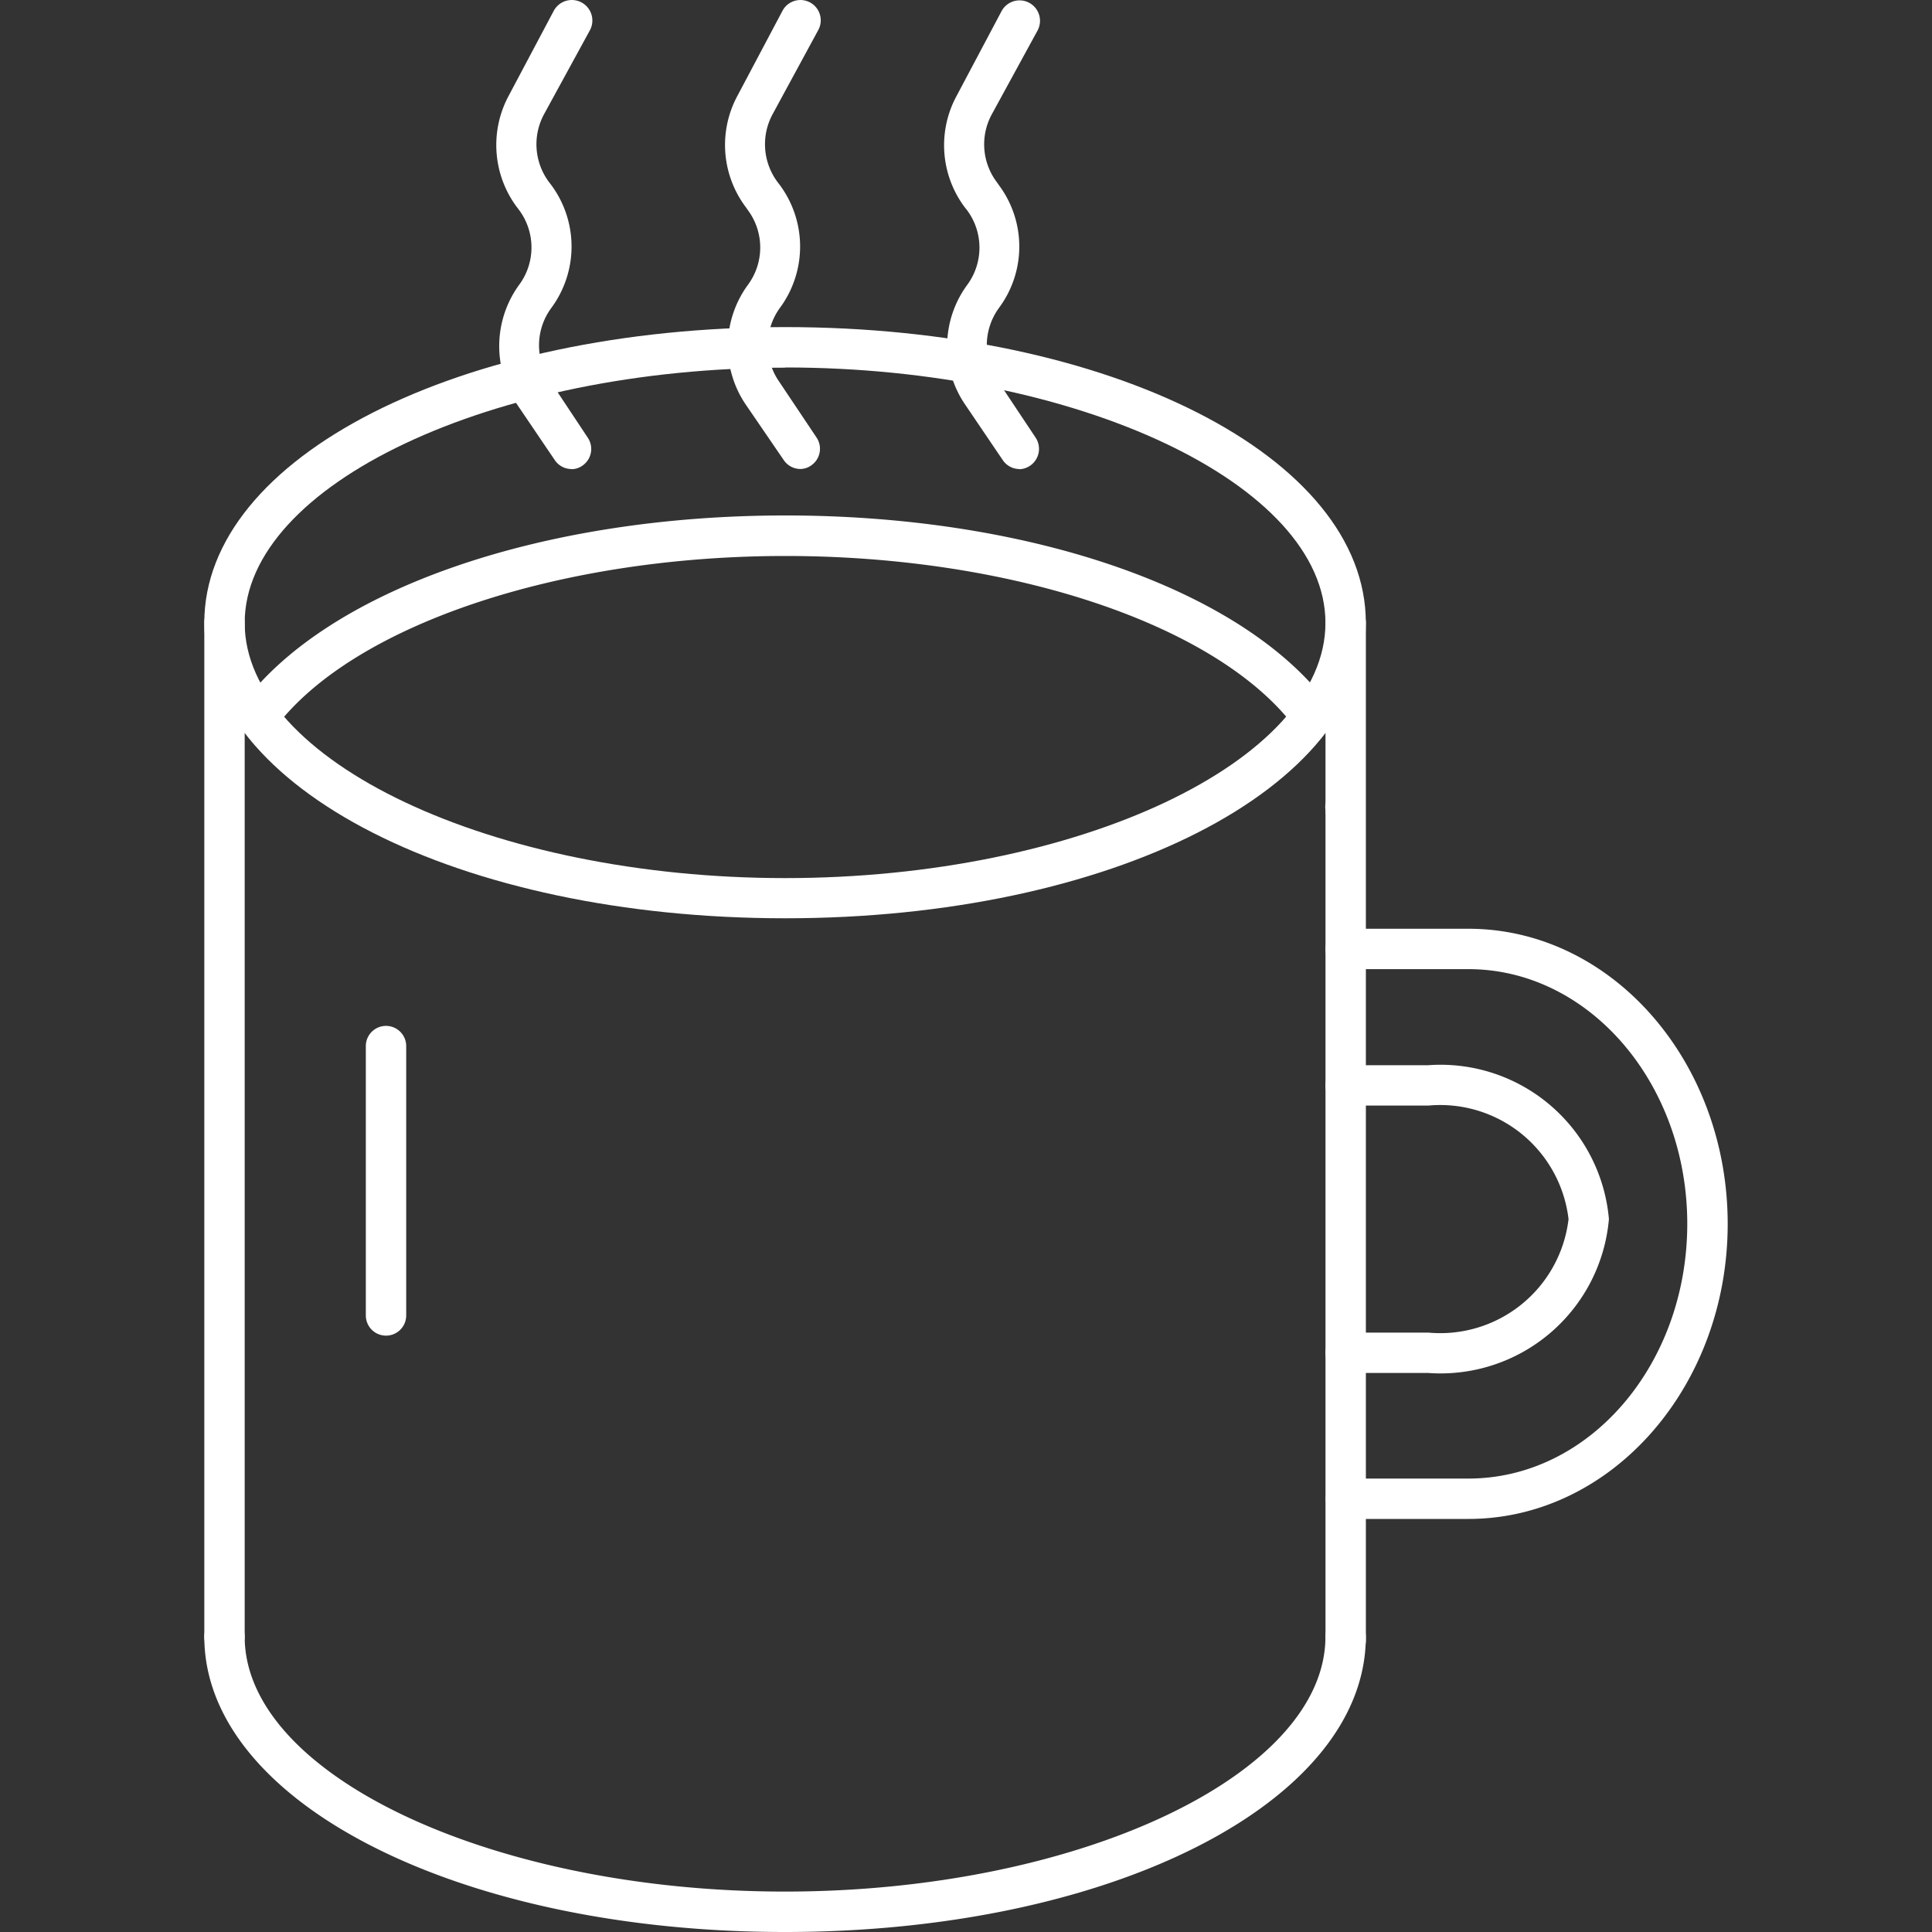 <svg xmlns="http://www.w3.org/2000/svg" xmlns:xlink="http://www.w3.org/1999/xlink" width="40" height="40" viewBox="0 0 40 40">
  <rect x="0" y="0" width="40" height="40" fill="#333333" stroke="none"/>
  <defs>
    <clipPath id="clip-path">
      <rect id="Rectangle_3878" data-name="Rectangle 3878" width="40" height="40" transform="translate(0 0)" fill="#fff"/>
    </clipPath>
  </defs>
  <g id="Mask_Group_71" data-name="Mask Group 71" clip-path="url(#clip-path)">
    <g id="Asset_150" data-name="Asset 150" transform="translate(4.23 0)">
      <g id="Layer_1" data-name="Layer 1">
        <path id="Path_4522" data-name="Path 4522" d="M.418,36.8A.418.418,0,0,1,0,36.383v-21a.418.418,0,0,1,.836,0v21a.418.418,0,0,1-.418.418Z" transform="translate(0 -2.494)" fill="#FFF"/>
        <path id="Path_4523" data-name="Path 4523" d="M28.273,36.876a.418.418,0,0,1-.418-.418V15.386a.418.418,0,1,1,.836,0V36.458A.418.418,0,0,1,28.273,36.876Z" transform="translate(-4.642 -2.494)" fill="#FFF"/>
        <path id="Path_4524" data-name="Path 4524" d="M12.026,20.366C5.284,20.366,0,17.678,0,14.246s5.284-6.12,12.026-6.12,12.022,2.688,12.022,6.12S18.769,20.366,12.026,20.366Zm0-11.4c-6.065,0-11.19,2.424-11.19,5.284s5.125,5.284,11.19,5.284,11.186-2.42,11.186-5.284S18.087,8.962,12.026,8.962Z" transform="translate(0 -1.354)" fill="#FFF"/>
        <path id="Path_4525" data-name="Path 4525" d="M12.022,46.693C5.279,46.693,0,44.009,0,40.577a.418.418,0,0,1,.836,0c0,2.863,5.121,5.279,11.186,5.279s11.19-2.416,11.19-5.279a.418.418,0,0,1,.836,0C24.048,44.009,18.765,46.693,12.022,46.693Z" transform="translate(0 -6.693)" fill="#FFF"/>
        <path id="Path_4526" data-name="Path 4526" d="M28.276,20.465a.418.418,0,0,1-.418-.418h0a.417.417,0,1,1,.823-.13.736.736,0,0,1,0,.138A.418.418,0,0,1,28.276,20.465Z" transform="translate(-4.642 -3.259)" fill="#FFF"/>
        <path id="Path_4527" data-name="Path 4527" d="M1.256,17.392a.42.42,0,0,1-.334-.669c1.76-2.378,6.178-3.917,11.249-3.917s9.476,1.534,11.24,3.913a.418.418,0,1,1-.673.5c-1.584-2.14-5.852-3.574-10.567-3.574S3.179,15.093,1.595,17.22a.418.418,0,0,1-.339.171Z" transform="translate(-0.14 -2.134)" fill="#FFF"/>
        <path id="Path_4528" data-name="Path 4528" d="M30.814,35.293H28.277a.418.418,0,1,1,0-.836h2.537c2.508,0,4.531-2.366,4.531-5.275S33.31,23.91,30.814,23.91H28.273a.418.418,0,0,1,0-.836h2.542c2.96,0,5.367,2.742,5.367,6.111S33.774,35.293,30.814,35.293Z" transform="translate(-4.642 -3.845)" fill="#FFF"/>
        <path id="Path_4529" data-name="Path 4529" d="M29.982,32.836h-1.71a.418.418,0,0,1,0-.836h1.71a2.675,2.675,0,0,0,2.905-2.349A2.675,2.675,0,0,0,29.982,27.3h-1.71a.418.418,0,0,1,0-.836h1.71a3.5,3.5,0,0,1,3.741,3.185A3.5,3.5,0,0,1,29.982,32.836Z" transform="translate(-4.642 -4.41)" fill="#FFF"/>
        <path id="Path_4530" data-name="Path 4530" d="M8.817,9.712a.418.418,0,0,1-.351-.184l-.79-1.166A2.157,2.157,0,0,1,7.726,5.9a1.3,1.3,0,0,0,0-1.551l-.054-.071a2.153,2.153,0,0,1-.163-2.291L8.445.223a.425.425,0,1,1,.74.418L8.24,2.371a1.308,1.308,0,0,0,.1,1.392l.054.071a2.14,2.14,0,0,1,0,2.542,1.3,1.3,0,0,0-.033,1.5l.79,1.191a.418.418,0,0,1-.117.577.393.393,0,0,1-.217.071Z" transform="translate(-1.209 -0.001)" fill="#FFF"/>
        <path id="Path_4531" data-name="Path 4531" d="M14.5,9.71a.418.418,0,0,1-.347-.184L13.355,8.36A2.153,2.153,0,0,1,13.409,5.9a1.3,1.3,0,0,0,0-1.551l-.05-.071a2.144,2.144,0,0,1-.167-2.291L14.128.221a.42.42,0,1,1,.74.4L13.919,2.37a1.308,1.308,0,0,0,.1,1.392l.054.071a2.14,2.14,0,0,1,0,2.542,1.317,1.317,0,0,0-.033,1.5l.794,1.187a.418.418,0,0,1-.117.577A.393.393,0,0,1,14.5,9.71Z" transform="translate(-2.156 0)" fill="#FFF"/>
        <path id="Path_4532" data-name="Path 4532" d="M19.943,9.712a.418.418,0,0,1-.347-.184l-.79-1.166a2.144,2.144,0,0,1,.05-2.458,1.3,1.3,0,0,0,0-1.551L18.8,4.282a2.144,2.144,0,0,1-.163-2.291L19.575.223a.423.423,0,0,1,.736.418l-.945,1.731a1.3,1.3,0,0,0,.1,1.392l.05.071a2.128,2.128,0,0,1,0,2.542,1.308,1.308,0,0,0-.029,1.5l.79,1.187a.422.422,0,0,1-.339.652Z" transform="translate(-3.064 -0.001)" fill="#FFF"/>
        <path id="Path_4533" data-name="Path 4533" d="M4.431,31.9a.418.418,0,0,1-.418-.418V25.905a.418.418,0,1,1,.836,0v5.572A.418.418,0,0,1,4.431,31.9Z" transform="translate(-0.669 -4.247)" fill="#FFF"/>
      </g>
    </g>
  </g>
</svg>
